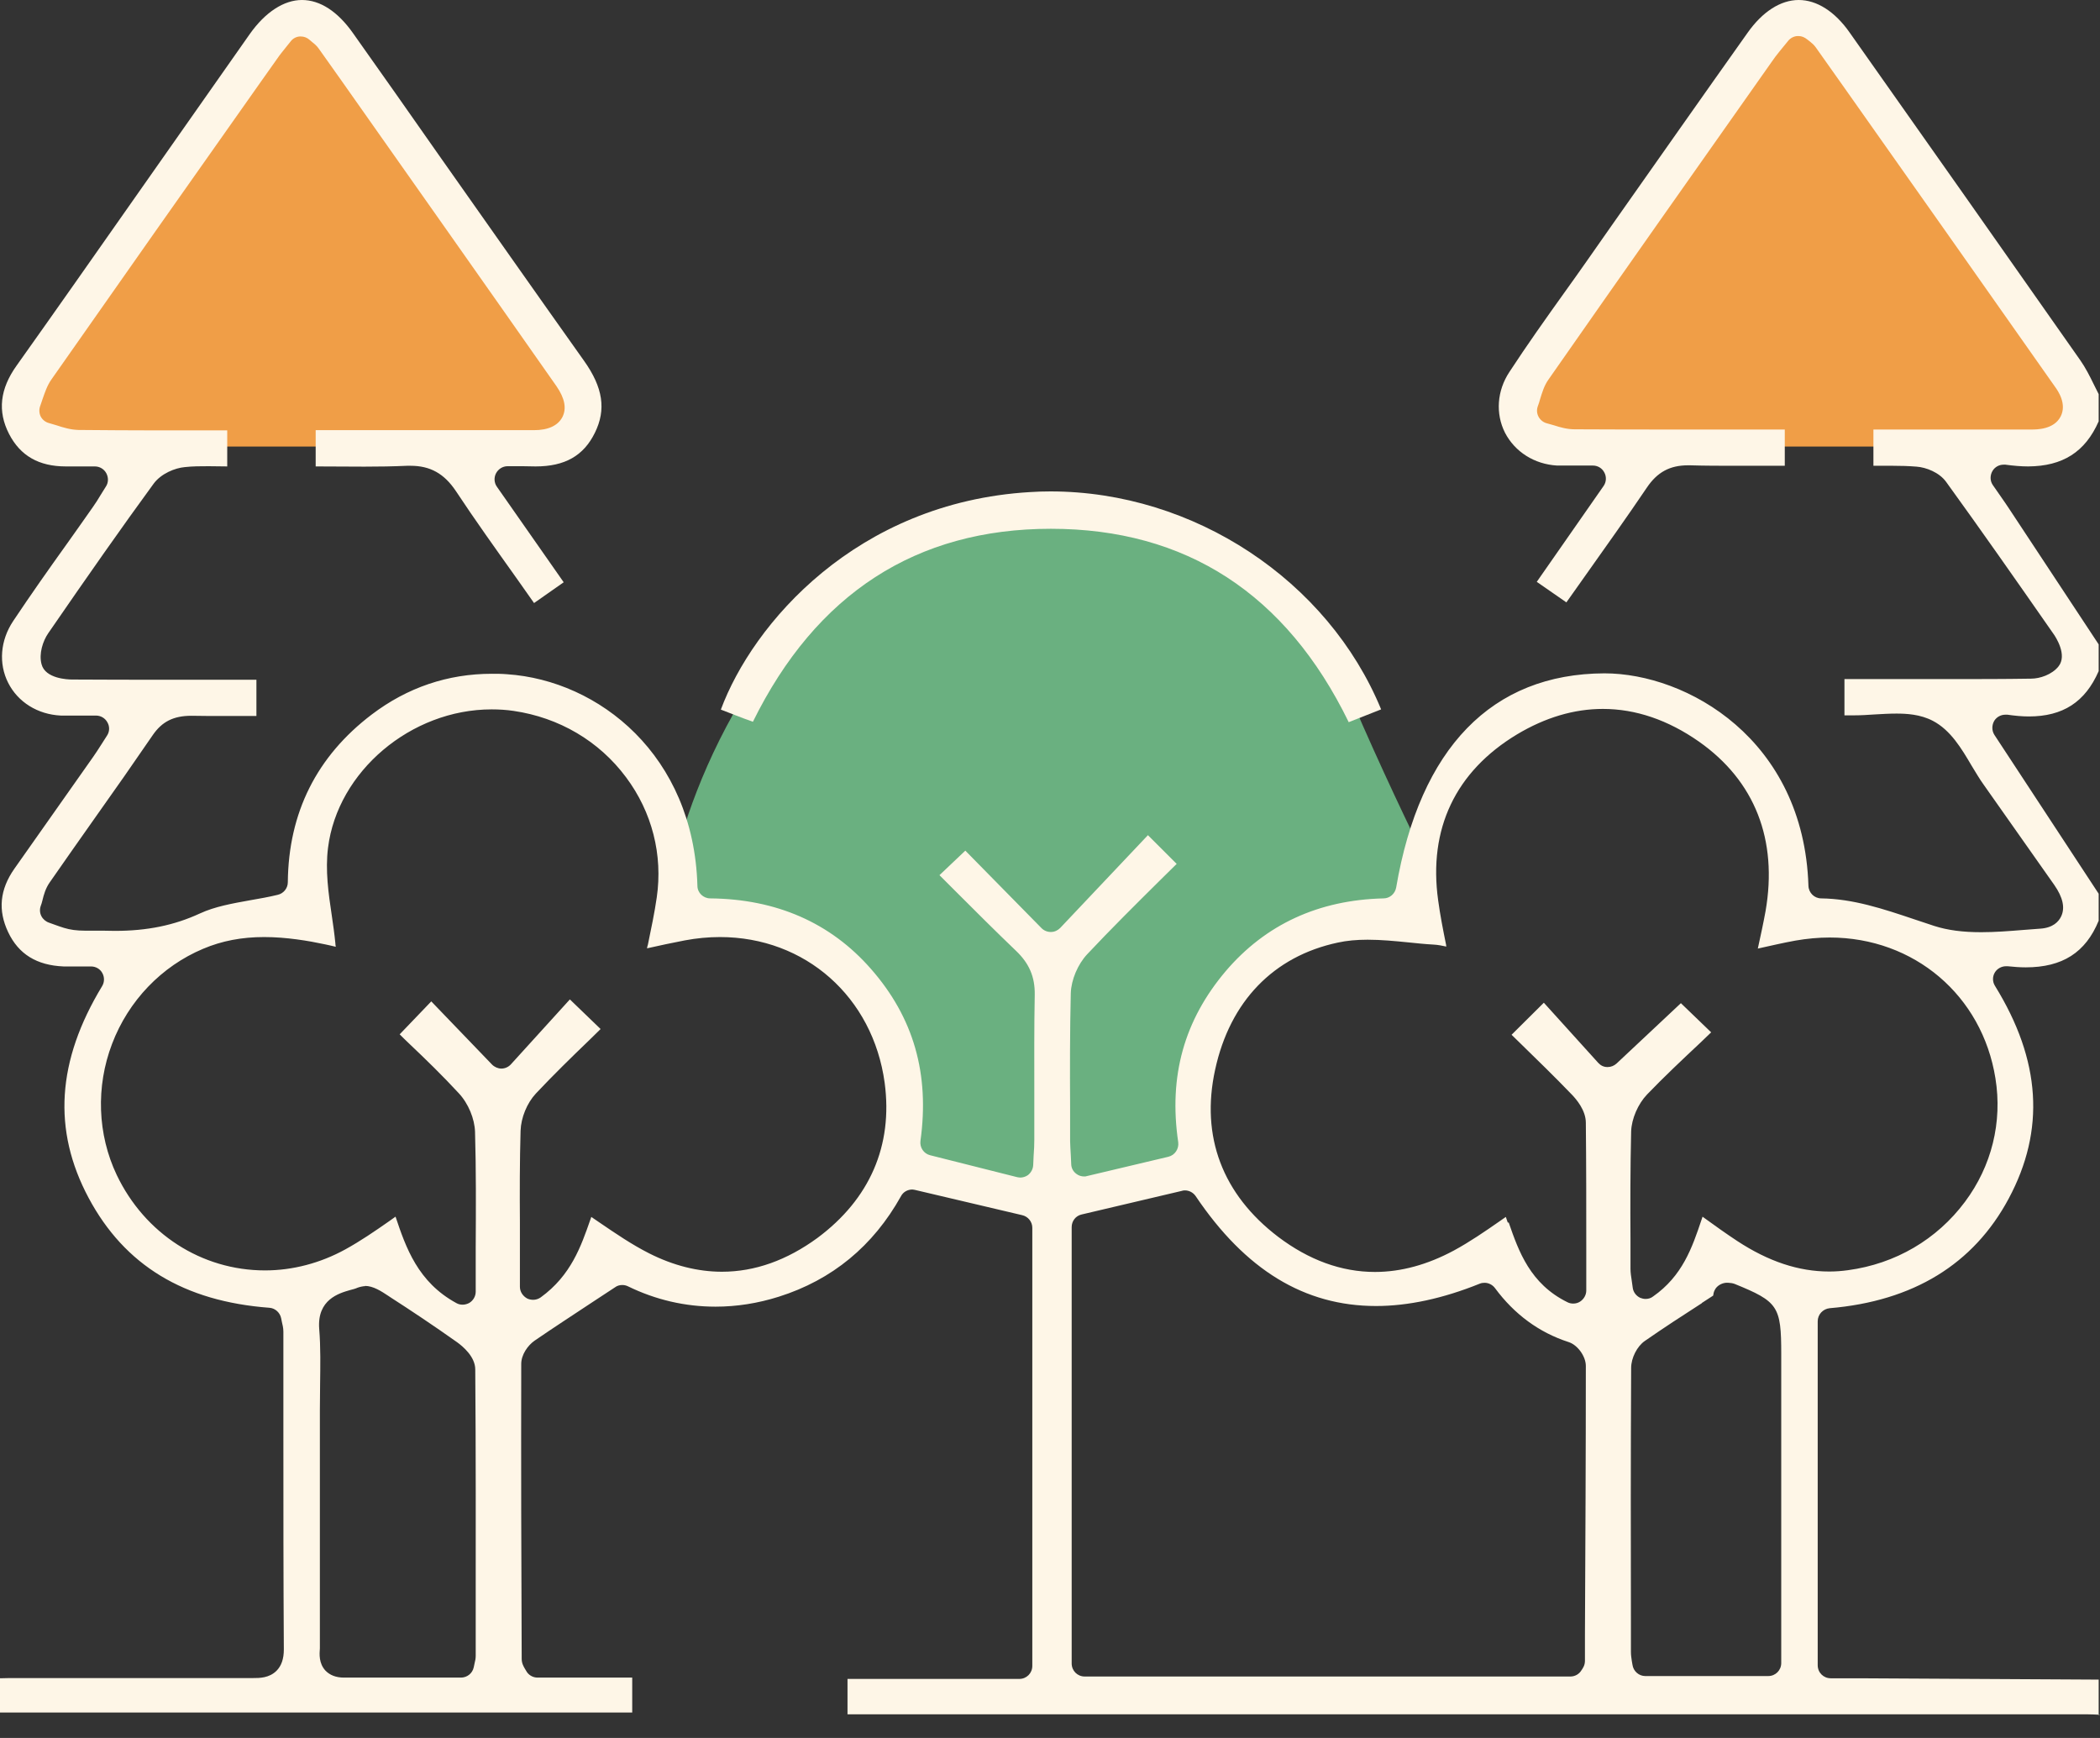 <svg width="87" height="72" viewBox="0 0 87 72" fill="none" xmlns="http://www.w3.org/2000/svg">
<rect x="0" y="0" width="87" height="72" fill="#333333" stroke="none"/>
<path d="M11.5 1L1 16C0.6 18.4 2.166 18.667 3 18.5H18C24.4 19.7 24.666 17.333 24 16L13.5 1H11.5Z" fill="#F09E47"/>
<path d="M73.564 1L63.064 16C62.664 18.4 64.231 18.667 65.064 18.5H80.064C86.464 19.7 86.731 17.333 86.064 16L75.564 1H73.564Z" fill="#F09E47"/>
<path d="M40.5 21.5C32.9 22.7 29 31.333 28 35.5V38C29.6 37.2 33.333 39 35 40C38.2 43.6 37.667 46.833 37 48L43.5 50L49.5 48L50 42.5L53 39L58 38L59 35.5C58.5 34.5 57.2 31.8 56 29C54.5 25.5 50 20 40.5 21.5Z" fill="#6AB080"/>
<path d="M87 71.038C86.808 71.029 86.615 71.019 86.423 71.019H35.111V69.554H42.227C42.529 69.554 42.767 69.316 42.767 69.014V50.863C42.767 50.616 42.593 50.396 42.346 50.341L37.914 49.297C37.914 49.297 37.831 49.279 37.795 49.279C37.602 49.279 37.419 49.379 37.328 49.553C36.174 51.623 34.47 53.024 32.263 53.72C31.393 53.995 30.514 54.132 29.644 54.132C28.38 54.132 27.162 53.848 26.018 53.29C25.944 53.253 25.862 53.235 25.779 53.235C25.679 53.235 25.569 53.262 25.486 53.326L24.607 53.903C23.737 54.48 22.931 55.002 22.144 55.543C21.869 55.735 21.594 56.12 21.594 56.504C21.585 60.58 21.594 64.646 21.613 68.721C21.613 68.913 21.695 69.041 21.741 69.124L21.796 69.215C21.887 69.389 22.07 69.499 22.272 69.499H26.192V70.946H0V69.527C0.137 69.527 0.266 69.518 0.403 69.518H10.486C10.751 69.518 11.154 69.518 11.457 69.215C11.658 69.014 11.759 68.721 11.759 68.336C11.74 65.351 11.74 62.374 11.74 59.389V55.167C11.74 55.011 11.704 54.874 11.676 54.755L11.649 54.618C11.603 54.38 11.402 54.196 11.164 54.178C7.619 53.913 5.165 52.42 3.672 49.627C2.17 46.815 2.354 43.949 4.231 40.853C4.332 40.688 4.332 40.478 4.24 40.313C4.149 40.139 3.965 40.038 3.773 40.038H2.995C2.876 40.038 2.757 40.038 2.637 40.038C1.52 39.992 0.769 39.526 0.339 38.619C-0.092 37.712 -0.009 36.851 0.595 35.99L3.865 31.348C3.975 31.192 4.075 31.036 4.203 30.835L4.432 30.477C4.542 30.313 4.551 30.102 4.451 29.928C4.359 29.754 4.176 29.644 3.975 29.644H2.995C2.83 29.644 2.674 29.644 2.518 29.644C1.557 29.598 0.742 29.085 0.339 28.289C-0.064 27.492 0.009 26.53 0.549 25.724C1.264 24.653 2.024 23.572 2.766 22.538C3.123 22.034 3.489 21.521 3.846 21.008C3.956 20.852 4.057 20.697 4.176 20.495L4.387 20.157C4.497 19.992 4.497 19.781 4.405 19.607C4.313 19.433 4.13 19.323 3.929 19.323H3.205C3.086 19.323 2.729 19.323 2.729 19.323C1.612 19.323 0.843 18.884 0.375 17.977C-0.11 17.034 0 16.109 0.687 15.147C1.502 14.002 2.308 12.858 3.114 11.713L10.348 1.41C10.989 0.504 11.759 0 12.51 0C13.261 0 13.993 0.476 14.625 1.374C15.806 3.04 16.979 4.707 18.151 6.383C20.166 9.24 22.171 12.098 24.195 14.946C24.983 16.054 25.12 16.97 24.644 17.931C24.177 18.884 23.398 19.323 22.19 19.323C22.19 19.323 21.759 19.314 21.658 19.314H21.026C20.825 19.314 20.642 19.433 20.55 19.607C20.459 19.781 20.468 20.001 20.587 20.166L23.353 24.122L22.125 24.983L21.402 23.957C20.523 22.721 19.689 21.558 18.884 20.34C18.398 19.616 17.821 19.296 17.006 19.296H16.869C16.283 19.323 15.688 19.332 15.092 19.332C14.68 19.332 13.334 19.323 13.078 19.323V17.821H19.763C20.55 17.821 21.329 17.821 22.116 17.821C22.721 17.821 23.114 17.629 23.298 17.281C23.481 16.924 23.398 16.503 23.06 16.008C20.083 11.759 17.089 7.519 14.103 3.279L13.206 2.015C13.123 1.896 13.032 1.822 12.94 1.749L12.821 1.648C12.72 1.557 12.592 1.511 12.464 1.511C12.446 1.511 12.436 1.511 12.418 1.511C12.272 1.52 12.134 1.593 12.043 1.713L11.86 1.941C11.731 2.106 11.603 2.253 11.493 2.418L10.825 3.361C7.922 7.473 5.019 11.594 2.134 15.715C1.951 15.971 1.859 16.264 1.767 16.521C1.731 16.622 1.703 16.722 1.667 16.814C1.612 16.96 1.621 17.116 1.685 17.253C1.758 17.391 1.887 17.492 2.033 17.528C2.134 17.556 2.244 17.592 2.344 17.62C2.619 17.711 2.921 17.803 3.251 17.812C4.341 17.821 5.421 17.83 6.52 17.83H9.414V19.323C9.378 19.323 8.865 19.314 8.645 19.314C8.315 19.314 7.986 19.314 7.656 19.351C7.253 19.387 6.676 19.616 6.365 20.038C5.073 21.805 3.691 23.774 1.996 26.237C1.777 26.558 1.603 27.08 1.722 27.52C1.877 28.115 2.802 28.151 2.985 28.151C4.313 28.16 5.632 28.16 6.96 28.16H10.623V29.662H9.268C8.819 29.662 8.37 29.662 7.931 29.653C7.18 29.653 6.713 29.901 6.337 30.441C5.541 31.604 4.735 32.758 3.92 33.903C3.297 34.791 2.665 35.679 2.051 36.568C1.887 36.806 1.813 37.071 1.758 37.3C1.74 37.383 1.713 37.465 1.685 37.538C1.639 37.676 1.648 37.822 1.713 37.95C1.777 38.078 1.896 38.179 2.033 38.225C2.115 38.252 2.207 38.289 2.289 38.317C2.518 38.399 2.766 38.491 3.05 38.527C3.196 38.546 3.352 38.555 3.498 38.555H4.075H4.213C4.396 38.555 4.579 38.564 4.762 38.564C6.099 38.564 7.216 38.335 8.288 37.84C8.901 37.556 9.625 37.428 10.385 37.291C10.751 37.227 11.127 37.163 11.502 37.071C11.75 37.016 11.924 36.796 11.924 36.549C11.951 33.664 13.123 31.329 15.404 29.598C16.878 28.481 18.554 27.913 20.376 27.913C20.587 27.913 20.788 27.913 21.008 27.932C24.809 28.188 28.738 31.283 28.893 36.696C28.893 36.989 29.14 37.218 29.424 37.218C32.163 37.245 34.406 38.225 36.082 40.139C37.85 42.154 38.518 44.489 38.133 47.264C38.097 47.539 38.271 47.795 38.536 47.859L42.136 48.766C42.136 48.766 42.227 48.784 42.264 48.784C42.374 48.784 42.493 48.748 42.584 48.683C42.712 48.583 42.795 48.436 42.804 48.271L42.822 47.877C42.841 47.63 42.85 47.429 42.85 47.218V45.332C42.85 43.958 42.841 42.575 42.868 41.201C42.877 40.469 42.639 39.91 42.09 39.388C41.229 38.564 40.395 37.73 39.544 36.879L38.921 36.256L39.992 35.24L43.152 38.454C43.253 38.555 43.39 38.61 43.537 38.61C43.683 38.61 43.821 38.546 43.921 38.445L47.557 34.599L48.748 35.789L48.051 36.476C47.053 37.465 46.028 38.481 45.038 39.535C44.654 39.947 44.379 40.588 44.361 41.146C44.324 42.712 44.324 44.297 44.333 45.835V47.273C44.333 47.447 44.352 47.621 44.361 47.841L44.379 48.225C44.379 48.381 44.462 48.537 44.59 48.628C44.681 48.702 44.8 48.738 44.91 48.738C44.956 48.738 44.993 48.738 45.038 48.72L48.4 47.923C48.674 47.859 48.848 47.594 48.812 47.319C48.409 44.581 49.059 42.264 50.781 40.231C52.429 38.298 54.627 37.282 57.319 37.218C57.576 37.218 57.795 37.025 57.841 36.769C58.83 30.981 61.807 27.913 66.468 27.895C69.884 27.895 74.728 30.624 74.921 36.696C74.93 36.989 75.168 37.218 75.452 37.218C76.771 37.236 78.007 37.648 79.317 38.088C79.591 38.179 79.866 38.271 80.141 38.362C80.69 38.536 81.304 38.619 82.073 38.619C82.65 38.619 83.236 38.573 83.804 38.527C84.051 38.509 84.289 38.491 84.527 38.472C85.058 38.436 85.287 38.179 85.388 37.969C85.562 37.611 85.462 37.172 85.104 36.659C85.104 36.659 82.751 33.316 82.183 32.511C82.009 32.272 81.853 31.998 81.688 31.732C81.258 31 80.809 30.248 80.077 29.864C79.555 29.589 78.969 29.562 78.566 29.562C78.272 29.562 77.961 29.58 77.659 29.598C77.375 29.617 77.1 29.635 76.826 29.635H76.413V28.133H80.818C81.927 28.133 83.035 28.133 84.143 28.115C84.509 28.115 85.004 27.95 85.278 27.611C85.663 27.135 85.15 26.375 85.095 26.292C83.456 23.939 82.064 21.951 80.626 19.964C80.342 19.57 79.793 19.36 79.399 19.332C79.069 19.305 78.74 19.296 78.401 19.296C78.19 19.296 77.659 19.296 77.613 19.296V17.794H81.414C82.329 17.794 83.245 17.794 84.152 17.794C84.381 17.794 85.095 17.794 85.37 17.253C85.635 16.732 85.26 16.191 85.132 16.017C82.256 11.924 79.371 7.83 76.487 3.746L75.223 1.96C75.15 1.859 75.067 1.786 74.985 1.722L74.866 1.63C74.765 1.548 74.646 1.493 74.509 1.493C74.49 1.493 74.481 1.493 74.463 1.493C74.316 1.502 74.179 1.575 74.087 1.685L73.922 1.887C73.794 2.042 73.666 2.198 73.547 2.354L73.391 2.573C70.305 6.951 67.219 11.328 64.151 15.724C63.968 15.98 63.886 16.274 63.803 16.539C63.776 16.631 63.748 16.732 63.712 16.823C63.657 16.97 63.666 17.125 63.739 17.263C63.812 17.4 63.94 17.501 64.087 17.537C64.188 17.565 64.279 17.592 64.38 17.62C64.636 17.702 64.92 17.785 65.241 17.785C66.688 17.794 68.126 17.794 69.573 17.794H73.941V19.296H71.889C71.267 19.296 70.644 19.296 70.021 19.277H69.93C69.179 19.277 68.657 19.561 68.226 20.202C67.384 21.448 66.514 22.666 65.626 23.92L64.893 24.955L63.666 24.104L66.431 20.138C66.55 19.973 66.56 19.754 66.468 19.58C66.376 19.396 66.193 19.287 65.992 19.287H64.975C64.81 19.287 64.655 19.287 64.508 19.287C63.565 19.232 62.759 18.719 62.347 17.922C61.953 17.134 62.017 16.191 62.53 15.413C63.254 14.305 64.041 13.197 64.801 12.134C65.122 11.685 65.451 11.228 65.763 10.779L66.77 9.341C68.648 6.676 70.516 4.011 72.402 1.355C73.016 0.485 73.767 0 74.518 0C75.269 0 76.02 0.476 76.633 1.355C79.82 5.87 83.007 10.394 86.185 14.927C86.396 15.23 86.57 15.568 86.744 15.926C86.808 16.063 86.881 16.191 86.945 16.328V17.455C86.386 18.728 85.452 19.314 84.024 19.323C83.731 19.323 83.419 19.296 83.08 19.25C83.053 19.25 83.025 19.25 83.007 19.25C82.824 19.25 82.65 19.341 82.549 19.506C82.439 19.689 82.439 19.918 82.558 20.092L82.87 20.541C83.016 20.752 83.126 20.907 83.227 21.063L86.945 26.695V27.803C86.386 29.085 85.462 29.681 84.051 29.681C83.776 29.681 83.474 29.653 83.163 29.608C83.135 29.608 83.108 29.608 83.08 29.608C82.897 29.608 82.723 29.699 82.623 29.855C82.513 30.038 82.513 30.267 82.623 30.441L86.945 37.025V38.143C86.405 39.461 85.443 40.075 83.923 40.075C83.685 40.075 83.438 40.057 83.172 40.029C83.154 40.029 83.135 40.029 83.108 40.029C82.925 40.029 82.751 40.121 82.65 40.276C82.54 40.45 82.54 40.67 82.65 40.844C84.555 43.93 84.738 46.815 83.218 49.654C81.762 52.374 79.262 53.903 75.8 54.196C75.525 54.224 75.305 54.453 75.305 54.737V68.986C75.305 69.289 75.543 69.527 75.846 69.527H77L86.945 69.582V71.056L87 71.038ZM15.129 53.281C15.046 53.281 14.891 53.317 14.818 53.345C14.717 53.391 14.607 53.418 14.497 53.446C14.057 53.574 13.132 53.83 13.224 55.048C13.288 55.817 13.27 56.614 13.261 57.383C13.261 57.731 13.252 58.089 13.252 58.437V60.479C13.252 63.034 13.252 65.589 13.252 68.144C13.252 68.19 13.252 68.236 13.252 68.281C13.233 68.528 13.206 68.904 13.48 69.206C13.664 69.398 13.92 69.499 14.25 69.499H19.094C19.351 69.499 19.57 69.325 19.625 69.078L19.662 68.904C19.689 68.803 19.708 68.703 19.708 68.593V66.963C19.708 63.556 19.717 60.14 19.689 56.733C19.689 56.202 19.168 55.772 18.939 55.607C17.959 54.911 16.951 54.242 16.182 53.748L16.1 53.693C15.797 53.491 15.459 53.272 15.12 53.272M49.096 49.315C49.096 49.315 49.013 49.315 48.967 49.334L44.81 50.313C44.562 50.368 44.398 50.588 44.398 50.836V68.913C44.398 69.215 44.636 69.454 44.938 69.454H65.058C65.25 69.454 65.424 69.353 65.516 69.197C65.58 69.106 65.662 68.986 65.662 68.803V67.723C65.68 64.014 65.699 60.296 65.699 56.587C65.699 56.193 65.36 55.717 64.984 55.598C63.766 55.204 62.741 54.453 61.935 53.363C61.834 53.226 61.669 53.143 61.504 53.143C61.44 53.143 61.367 53.152 61.303 53.18C59.783 53.794 58.336 54.105 57.008 54.105C54.041 54.105 51.596 52.612 49.535 49.553C49.434 49.407 49.27 49.315 49.086 49.315M70.507 53.986C69.71 54.499 68.922 55.011 68.144 55.552C67.823 55.772 67.576 56.257 67.576 56.669C67.558 60.231 67.558 63.785 67.567 67.347V68.446C67.567 68.565 67.585 68.684 67.604 68.812L67.631 68.968C67.668 69.234 67.897 69.435 68.162 69.435H73.254C73.556 69.435 73.794 69.197 73.794 68.895V56.092C73.794 54.114 73.666 53.922 71.862 53.189C71.798 53.162 71.67 53.143 71.606 53.143C71.587 53.143 71.514 53.143 71.496 53.143C71.312 53.162 71.12 53.272 71.038 53.446C71.001 53.519 70.983 53.592 70.974 53.674L70.507 53.977V53.986ZM16.384 50.396C16.814 51.678 17.308 53.116 18.911 53.986C18.994 54.032 19.076 54.05 19.168 54.05C19.259 54.05 19.36 54.022 19.442 53.977C19.607 53.876 19.708 53.702 19.708 53.51V51.715C19.717 50.048 19.726 48.473 19.68 46.888C19.662 46.348 19.406 45.716 19.003 45.286C18.334 44.562 17.638 43.885 16.951 43.234C16.814 43.106 16.686 42.978 16.558 42.85L17.867 41.485L20.386 44.104C20.486 44.205 20.633 44.269 20.77 44.269C20.917 44.269 21.063 44.205 21.164 44.095L23.609 41.403L24.882 42.63L24.415 43.088C23.673 43.802 22.913 44.544 22.199 45.304C21.832 45.698 21.585 46.302 21.567 46.843C21.53 48.116 21.53 49.398 21.539 50.643V53.308C21.539 53.51 21.658 53.693 21.842 53.794C21.915 53.83 22.006 53.848 22.089 53.848C22.199 53.848 22.309 53.812 22.4 53.748C23.664 52.832 24.076 51.614 24.452 50.542C24.47 50.497 24.479 50.46 24.497 50.414C24.616 50.497 24.726 50.57 24.845 50.652C25.505 51.101 26.173 51.559 26.897 51.925C27.895 52.429 28.912 52.685 29.91 52.685C31.274 52.685 32.602 52.209 33.866 51.284C36.036 49.672 36.998 47.456 36.65 44.855C36.164 41.302 33.362 38.82 29.827 38.82C29.351 38.82 28.857 38.866 28.371 38.958C27.849 39.058 27.336 39.168 26.805 39.287C26.814 39.232 26.823 39.187 26.842 39.132C26.979 38.463 27.116 37.822 27.208 37.181C27.465 35.414 27.016 33.646 25.935 32.199C24.818 30.697 23.16 29.727 21.283 29.452C20.981 29.406 20.669 29.388 20.367 29.388C17.024 29.388 13.984 31.961 13.59 35.12C13.471 36.064 13.609 37.016 13.746 37.932C13.801 38.307 13.856 38.692 13.893 39.068C13.893 39.123 13.902 39.168 13.911 39.223C13.755 39.187 13.609 39.15 13.471 39.123C12.784 38.976 11.869 38.82 10.944 38.82C10.019 38.82 9.195 38.976 8.416 39.306C6.694 40.029 5.321 41.458 4.643 43.244C3.965 45.02 4.039 46.998 4.835 48.674C5.998 51.11 8.352 52.63 10.98 52.63C12.125 52.63 13.27 52.328 14.305 51.76C14.937 51.412 15.523 51.01 16.127 50.588C16.209 50.524 16.301 50.469 16.384 50.405M62.503 50.643C62.915 51.834 63.391 53.189 64.939 53.949C65.012 53.986 65.094 54.004 65.177 54.004C65.278 54.004 65.378 53.977 65.461 53.922C65.616 53.821 65.717 53.647 65.717 53.464V51.797C65.717 49.993 65.717 48.253 65.699 46.513C65.699 45.991 65.296 45.533 65.131 45.359C64.417 44.617 63.675 43.894 62.951 43.189L62.622 42.868L63.959 41.54L66.212 44.031C66.312 44.141 66.441 44.205 66.587 44.205H66.605C66.743 44.205 66.871 44.15 66.972 44.059L69.637 41.559L70.891 42.767L70.452 43.189C69.71 43.885 68.95 44.599 68.236 45.341C67.86 45.734 67.594 46.348 67.576 46.87C67.54 48.381 67.54 49.91 67.549 51.385V52.566C67.549 52.731 67.576 52.887 67.604 53.079L67.64 53.336C67.659 53.519 67.778 53.684 67.952 53.766C68.025 53.794 68.098 53.812 68.171 53.812C68.281 53.812 68.391 53.784 68.483 53.711C69.701 52.859 70.104 51.687 70.488 50.542C70.507 50.497 70.516 50.451 70.534 50.405L70.598 50.451C71.065 50.79 71.514 51.11 71.972 51.412C73.272 52.264 74.518 52.676 75.782 52.676C76.038 52.676 76.294 52.658 76.56 52.621C78.529 52.356 80.242 51.348 81.404 49.791C82.513 48.308 82.961 46.486 82.668 44.672C82.119 41.238 79.298 38.839 75.8 38.839C75.333 38.839 74.857 38.884 74.38 38.967C73.877 39.058 73.364 39.178 72.824 39.297C72.943 38.756 73.052 38.252 73.144 37.749C73.657 34.791 72.704 32.355 70.388 30.725C69.106 29.827 67.768 29.369 66.404 29.369C65.204 29.369 64.014 29.727 62.851 30.422C60.296 31.961 59.169 34.342 59.581 37.3C59.664 37.914 59.783 38.518 59.911 39.15C59.911 39.168 59.911 39.187 59.92 39.214C59.746 39.178 59.572 39.141 59.389 39.132C59.041 39.113 58.693 39.077 58.336 39.04C57.786 38.985 57.218 38.93 56.66 38.93C56.202 38.93 55.799 38.967 55.424 39.049C52.759 39.617 50.955 41.485 50.341 44.315C49.736 47.081 50.643 49.48 52.951 51.238C54.224 52.2 55.57 52.694 56.962 52.694C58.043 52.694 59.142 52.392 60.231 51.806C60.891 51.449 61.514 51.019 62.109 50.606C62.2 50.542 62.292 50.478 62.384 50.414C62.411 50.487 62.438 50.57 62.466 50.652" fill="#FEF6E7"/>
<path d="M55.872 29.91C53.281 24.598 49.132 21.906 43.536 21.906C37.959 21.906 33.811 24.589 31.192 29.901C30.954 29.818 30.715 29.727 30.477 29.635C30.276 29.553 30.065 29.479 29.864 29.397C31.183 25.844 35.478 20.816 42.666 20.386C42.95 20.367 43.234 20.358 43.518 20.358C49.462 20.358 55.02 24.049 57.218 29.388L55.872 29.919V29.91Z" fill="#FEF6E7"/>
</svg>
